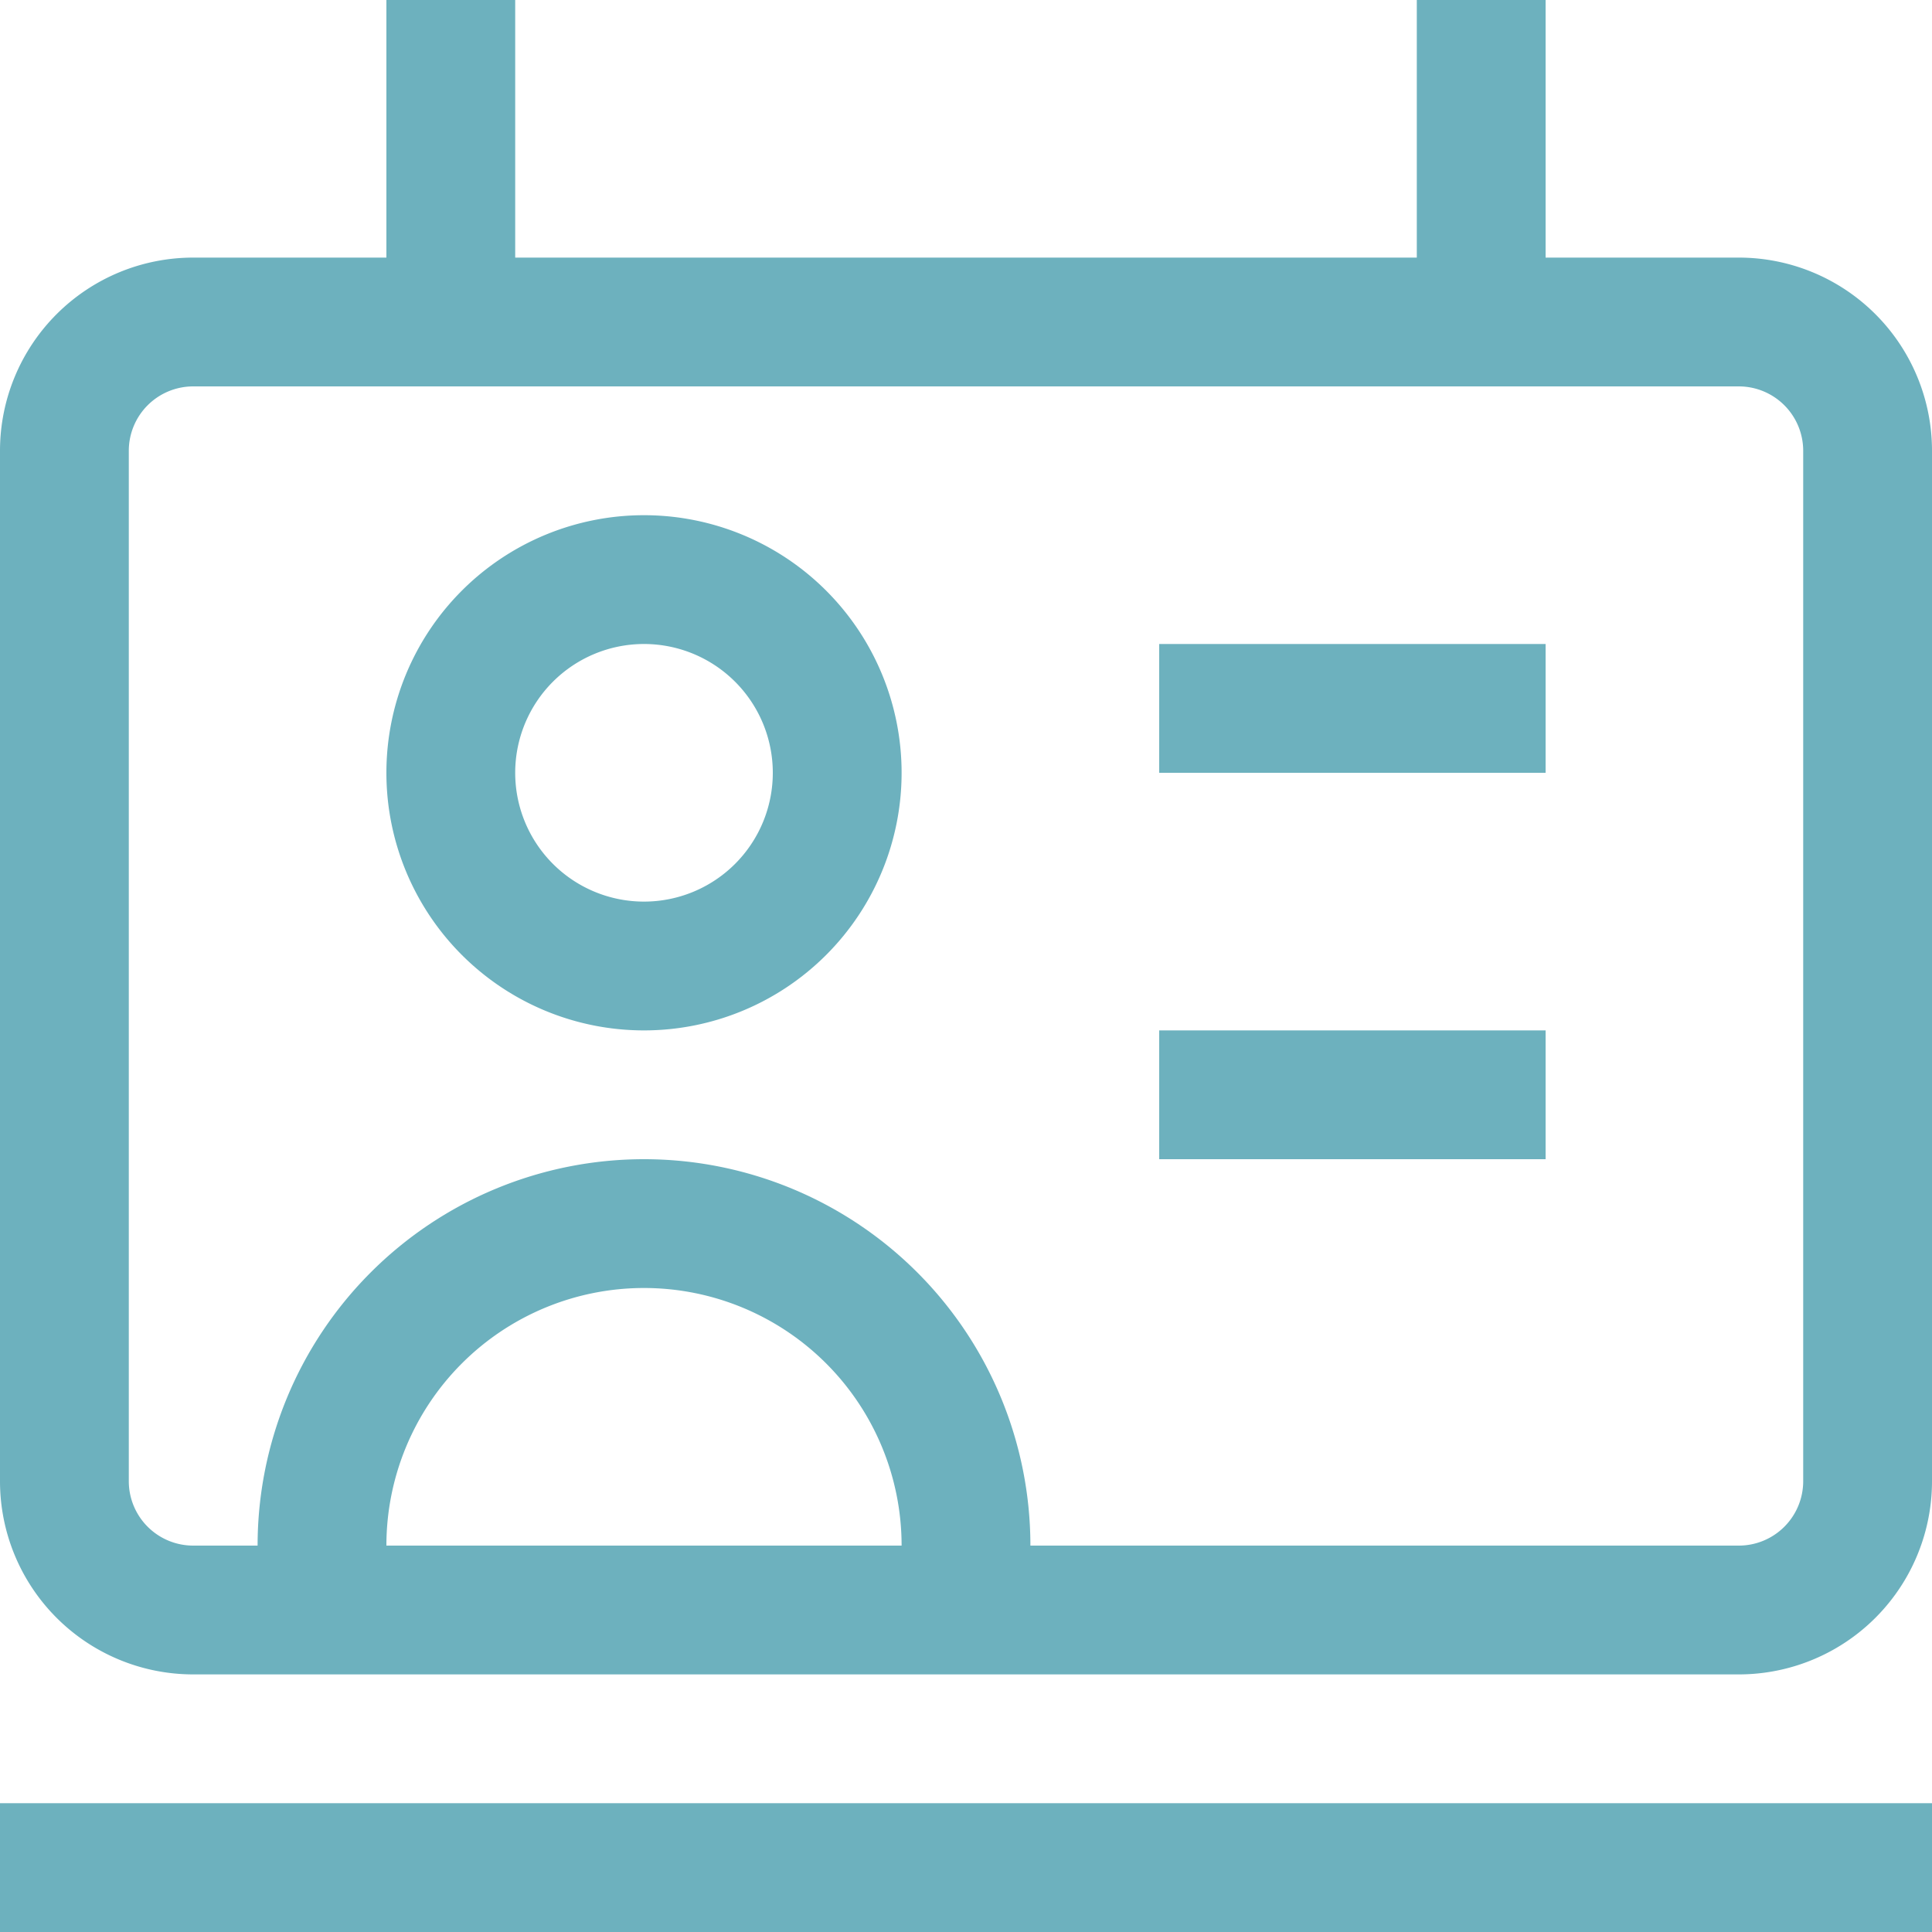 <svg xmlns="http://www.w3.org/2000/svg" width="12" height="12" viewBox="0 0 12 12">
  <path id="icon_online" d="M1.6,10v.4h.8V10Zm4,0v.4h.8V10ZM2.4,10V9.6H1.6V10Zm3.2-.4V10h.8V9.6ZM4,8A1.6,1.6,0,0,1,5.6,9.6h.8A2.4,2.4,0,0,0,4,7.2ZM2.4,9.6A1.6,1.6,0,0,1,4,8V7.2A2.4,2.4,0,0,0,1.6,9.6ZM4,3.2A1.6,1.6,0,0,0,2.4,4.8h.8A.8.8,0,0,1,4,4ZM5.6,4.8A1.6,1.6,0,0,0,4,3.2V4a.8.8,0,0,1,.8.8ZM4,6.4A1.6,1.6,0,0,0,5.6,4.8H4.8a.8.8,0,0,1-.8.8Zm0-.8a.8.8,0,0,1-.8-.8H2.4A1.6,1.6,0,0,0,4,6.4ZM1.2,2.4h9.6V1.6H1.2Zm10,.4V9.2H12V2.8Zm-.4,6.8H1.2v.8h9.6ZM.8,9.2V2.8H0V9.2Zm.4.4a.4.4,0,0,1-.4-.4H0a1.2,1.2,0,0,0,1.2,1.2Zm10-.4a.4.4,0,0,1-.4.4v.8A1.2,1.2,0,0,0,12,9.2Zm-.4-6.8a.4.4,0,0,1,.4.4H12a1.2,1.2,0,0,0-1.2-1.2ZM1.2,1.6A1.2,1.2,0,0,0,0,2.8H.8a.4.4,0,0,1,.4-.4Zm6,3.2H9.6V4H7.2Zm0,2.4H9.6V6.4H7.2ZM0,12H12v-.8H0ZM2.4,0V2h.8V0ZM8.8,0V2h.8V0Z" fill="#6db1be"/>
</svg>
